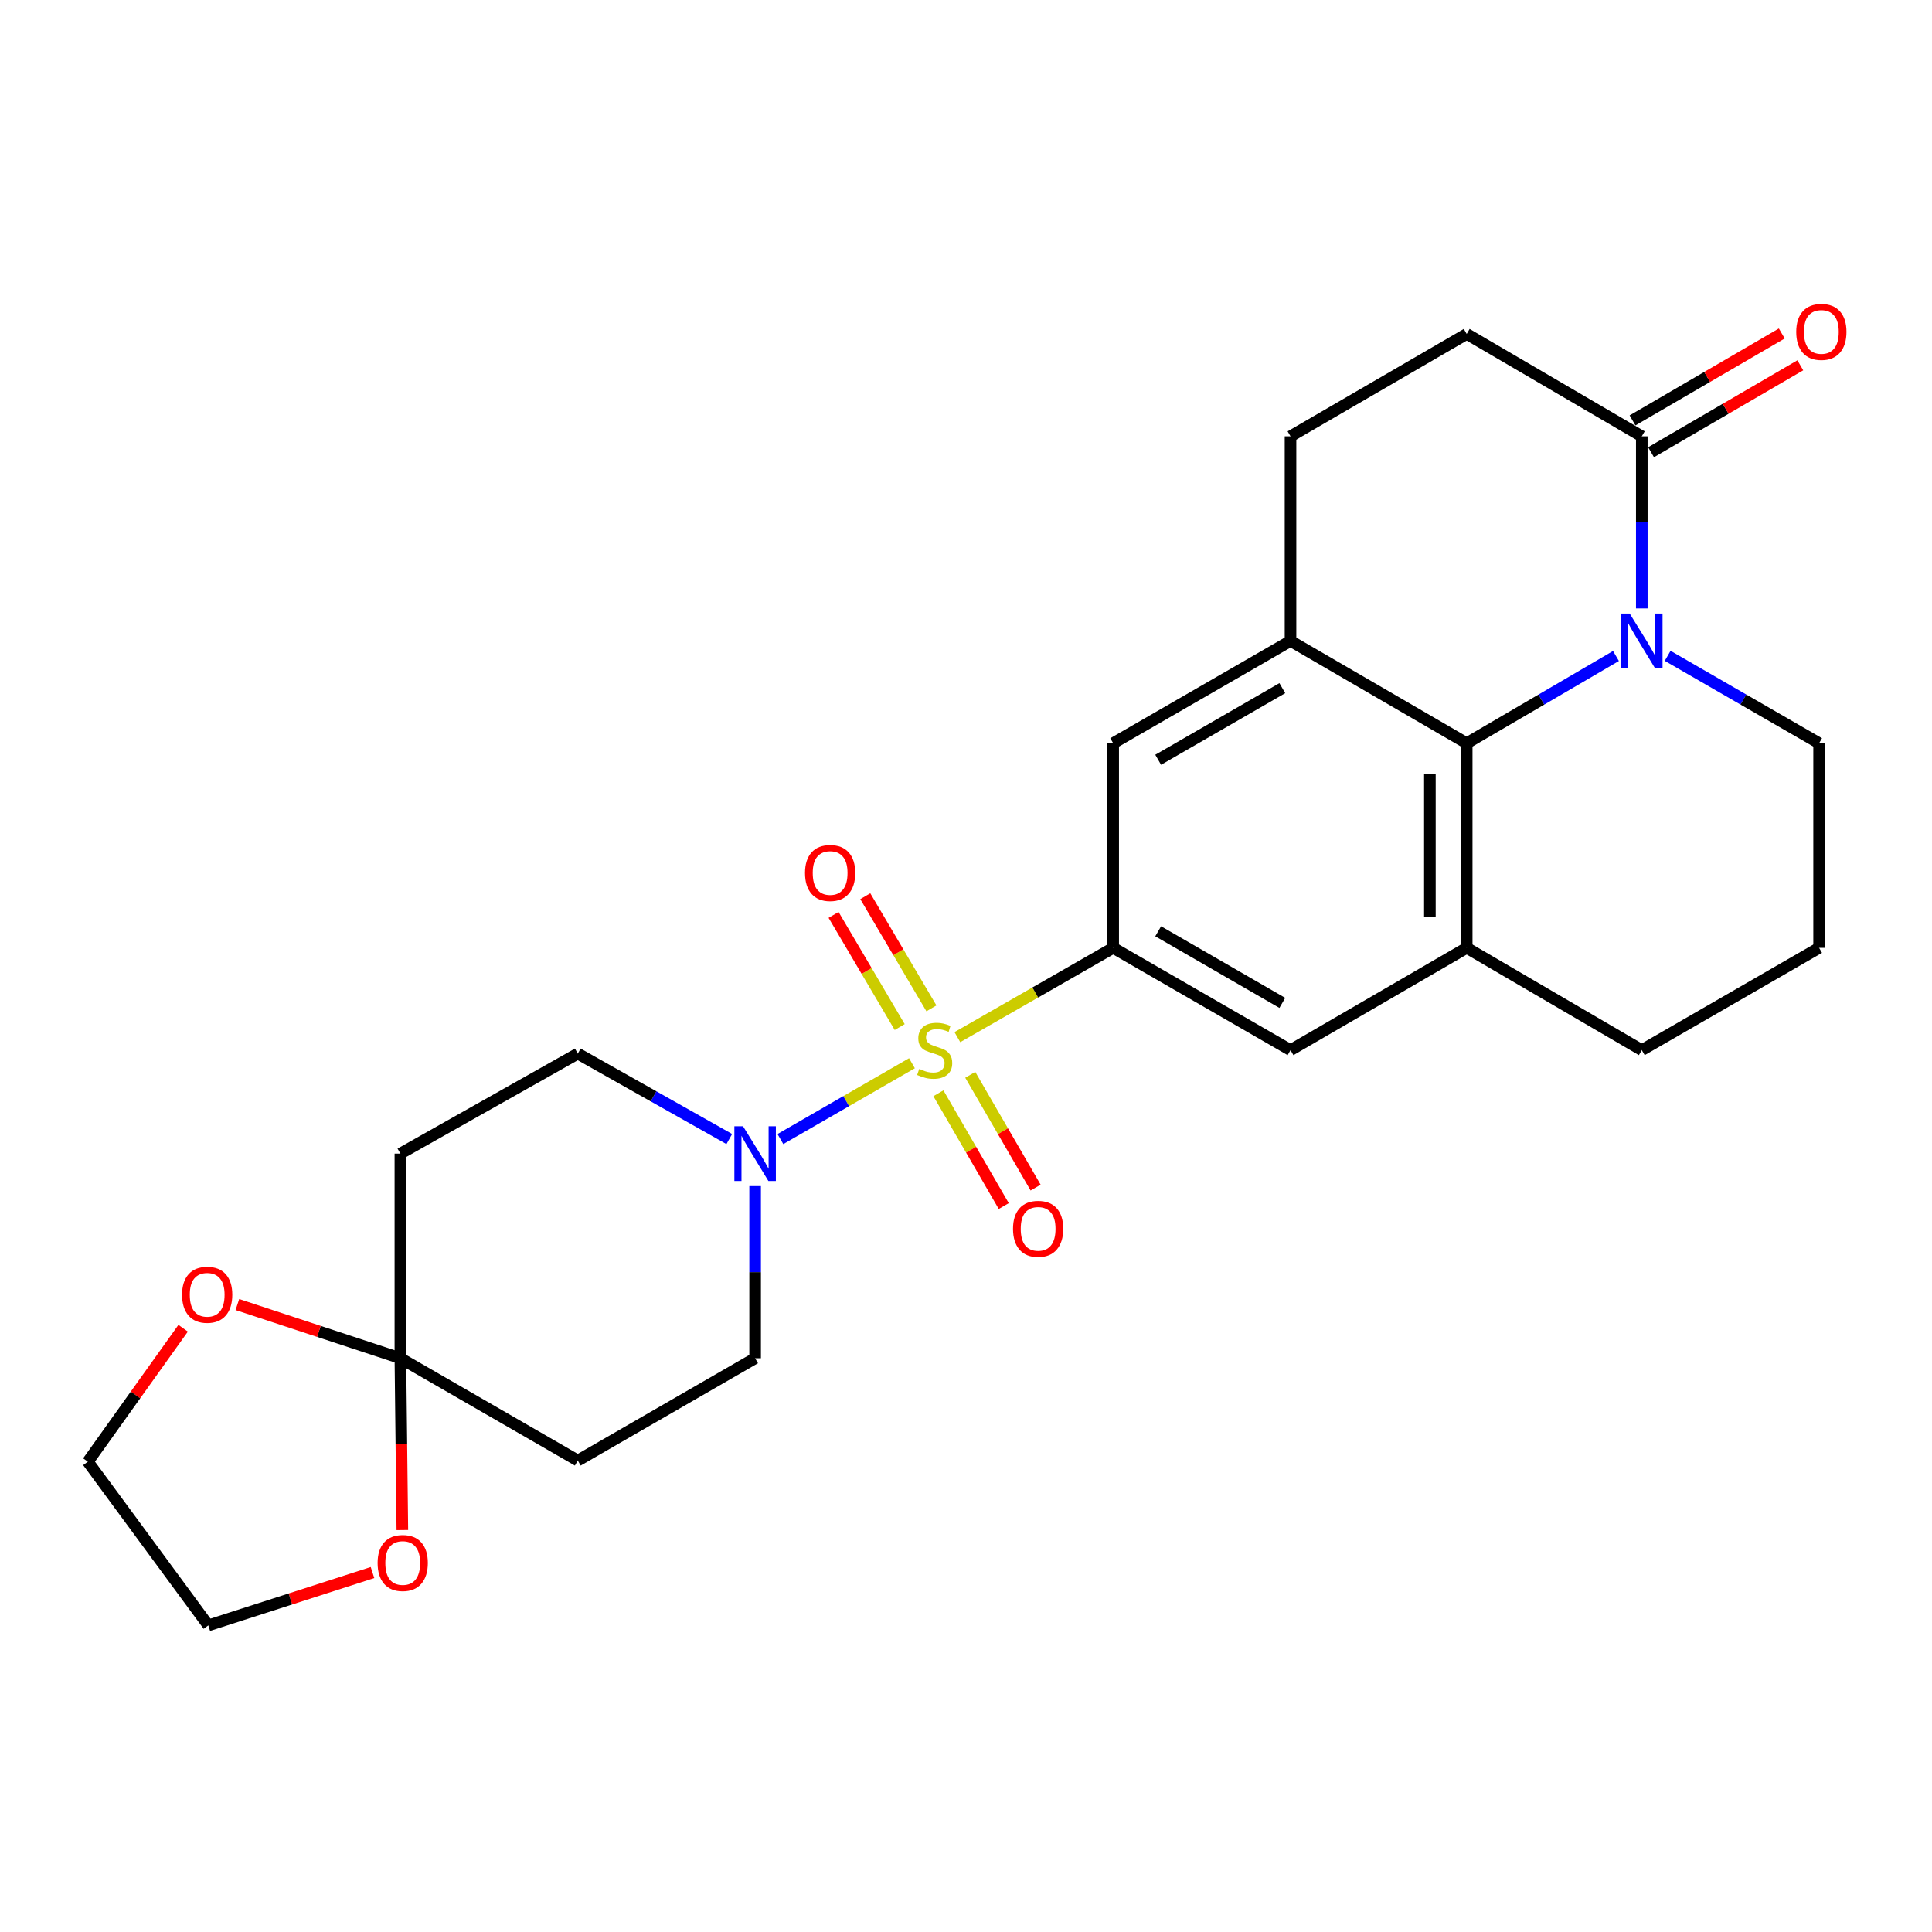 <?xml version='1.0' encoding='iso-8859-1'?>
<svg version='1.1' baseProfile='full'
              xmlns='http://www.w3.org/2000/svg'
                      xmlns:rdkit='http://www.rdkit.org/xml'
                      xmlns:xlink='http://www.w3.org/1999/xlink'
                  xml:space='preserve'
width='1000px' height='1000px' viewBox='0 0 1000 1000'>
<!-- END OF HEADER -->
<rect style='opacity:1.0;fill:#FFFFFF;stroke:none' width='1000' height='1000' x='0' y='0'> </rect>
<path class='bond-1' d='M 495.532,536.817 L 535.856,513.711' style='fill:none;fill-rule:evenodd;stroke:#CCCC00;stroke-width:6px;stroke-linecap:butt;stroke-linejoin:miter;stroke-opacity:1' />
<path class='bond-1' d='M 535.856,513.711 L 576.181,490.605' style='fill:none;fill-rule:evenodd;stroke:#000000;stroke-width:6px;stroke-linecap:butt;stroke-linejoin:miter;stroke-opacity:1' />
<path class='bond-3' d='M 472.028,550.324 L 437.979,569.947' style='fill:none;fill-rule:evenodd;stroke:#CCCC00;stroke-width:6px;stroke-linecap:butt;stroke-linejoin:miter;stroke-opacity:1' />
<path class='bond-3' d='M 437.979,569.947 L 403.93,589.57' style='fill:none;fill-rule:evenodd;stroke:#0000FF;stroke-width:6px;stroke-linecap:butt;stroke-linejoin:miter;stroke-opacity:1' />
<path class='bond-10' d='M 482.101,521.921 L 464.985,492.898' style='fill:none;fill-rule:evenodd;stroke:#CCCC00;stroke-width:6px;stroke-linecap:butt;stroke-linejoin:miter;stroke-opacity:1' />
<path class='bond-10' d='M 464.985,492.898 L 447.87,463.874' style='fill:none;fill-rule:evenodd;stroke:#FF0000;stroke-width:6px;stroke-linecap:butt;stroke-linejoin:miter;stroke-opacity:1' />
<path class='bond-10' d='M 465.684,531.602 L 448.569,502.579' style='fill:none;fill-rule:evenodd;stroke:#CCCC00;stroke-width:6px;stroke-linecap:butt;stroke-linejoin:miter;stroke-opacity:1' />
<path class='bond-10' d='M 448.569,502.579 L 431.453,473.555' style='fill:none;fill-rule:evenodd;stroke:#FF0000;stroke-width:6px;stroke-linecap:butt;stroke-linejoin:miter;stroke-opacity:1' />
<path class='bond-11' d='M 485.713,565.872 L 502.626,595.062' style='fill:none;fill-rule:evenodd;stroke:#CCCC00;stroke-width:6px;stroke-linecap:butt;stroke-linejoin:miter;stroke-opacity:1' />
<path class='bond-11' d='M 502.626,595.062 L 519.538,624.252' style='fill:none;fill-rule:evenodd;stroke:#FF0000;stroke-width:6px;stroke-linecap:butt;stroke-linejoin:miter;stroke-opacity:1' />
<path class='bond-11' d='M 502.203,556.318 L 519.116,585.508' style='fill:none;fill-rule:evenodd;stroke:#CCCC00;stroke-width:6px;stroke-linecap:butt;stroke-linejoin:miter;stroke-opacity:1' />
<path class='bond-11' d='M 519.116,585.508 L 536.029,614.697' style='fill:none;fill-rule:evenodd;stroke:#FF0000;stroke-width:6px;stroke-linecap:butt;stroke-linejoin:miter;stroke-opacity:1' />
<path class='bond-0' d='M 836.423,339.541 L 797.794,362.117' style='fill:none;fill-rule:evenodd;stroke:#0000FF;stroke-width:6px;stroke-linecap:butt;stroke-linejoin:miter;stroke-opacity:1' />
<path class='bond-0' d='M 797.794,362.117 L 759.164,384.692' style='fill:none;fill-rule:evenodd;stroke:#000000;stroke-width:6px;stroke-linecap:butt;stroke-linejoin:miter;stroke-opacity:1' />
<path class='bond-6' d='M 849.787,314.924 L 849.787,270.382' style='fill:none;fill-rule:evenodd;stroke:#0000FF;stroke-width:6px;stroke-linecap:butt;stroke-linejoin:miter;stroke-opacity:1' />
<path class='bond-6' d='M 849.787,270.382 L 849.787,225.84' style='fill:none;fill-rule:evenodd;stroke:#000000;stroke-width:6px;stroke-linecap:butt;stroke-linejoin:miter;stroke-opacity:1' />
<path class='bond-30' d='M 863.176,339.457 L 902.37,362.075' style='fill:none;fill-rule:evenodd;stroke:#0000FF;stroke-width:6px;stroke-linecap:butt;stroke-linejoin:miter;stroke-opacity:1' />
<path class='bond-30' d='M 902.37,362.075 L 941.565,384.692' style='fill:none;fill-rule:evenodd;stroke:#000000;stroke-width:6px;stroke-linecap:butt;stroke-linejoin:miter;stroke-opacity:1' />
<path class='bond-8' d='M 576.181,490.605 L 576.181,384.692' style='fill:none;fill-rule:evenodd;stroke:#000000;stroke-width:6px;stroke-linecap:butt;stroke-linejoin:miter;stroke-opacity:1' />
<path class='bond-9' d='M 576.181,490.605 L 667.969,543.545' style='fill:none;fill-rule:evenodd;stroke:#000000;stroke-width:6px;stroke-linecap:butt;stroke-linejoin:miter;stroke-opacity:1' />
<path class='bond-9' d='M 599.471,482.036 L 663.723,519.095' style='fill:none;fill-rule:evenodd;stroke:#000000;stroke-width:6px;stroke-linecap:butt;stroke-linejoin:miter;stroke-opacity:1' />
<path class='bond-2' d='M 759.164,384.692 L 759.164,490.605' style='fill:none;fill-rule:evenodd;stroke:#000000;stroke-width:6px;stroke-linecap:butt;stroke-linejoin:miter;stroke-opacity:1' />
<path class='bond-2' d='M 740.106,400.579 L 740.106,474.718' style='fill:none;fill-rule:evenodd;stroke:#000000;stroke-width:6px;stroke-linecap:butt;stroke-linejoin:miter;stroke-opacity:1' />
<path class='bond-27' d='M 759.164,384.692 L 667.969,331.731' style='fill:none;fill-rule:evenodd;stroke:#000000;stroke-width:6px;stroke-linecap:butt;stroke-linejoin:miter;stroke-opacity:1' />
<path class='bond-14' d='M 377.473,589.566 L 338.266,567.45' style='fill:none;fill-rule:evenodd;stroke:#0000FF;stroke-width:6px;stroke-linecap:butt;stroke-linejoin:miter;stroke-opacity:1' />
<path class='bond-14' d='M 338.266,567.45 L 299.06,545.334' style='fill:none;fill-rule:evenodd;stroke:#000000;stroke-width:6px;stroke-linecap:butt;stroke-linejoin:miter;stroke-opacity:1' />
<path class='bond-15' d='M 390.848,613.918 L 390.848,658.47' style='fill:none;fill-rule:evenodd;stroke:#0000FF;stroke-width:6px;stroke-linecap:butt;stroke-linejoin:miter;stroke-opacity:1' />
<path class='bond-15' d='M 390.848,658.47 L 390.848,703.022' style='fill:none;fill-rule:evenodd;stroke:#000000;stroke-width:6px;stroke-linecap:butt;stroke-linejoin:miter;stroke-opacity:1' />
<path class='bond-4' d='M 667.969,331.731 L 576.181,384.692' style='fill:none;fill-rule:evenodd;stroke:#000000;stroke-width:6px;stroke-linecap:butt;stroke-linejoin:miter;stroke-opacity:1' />
<path class='bond-4' d='M 663.726,356.183 L 599.474,393.256' style='fill:none;fill-rule:evenodd;stroke:#000000;stroke-width:6px;stroke-linecap:butt;stroke-linejoin:miter;stroke-opacity:1' />
<path class='bond-18' d='M 667.969,331.731 L 667.969,225.84' style='fill:none;fill-rule:evenodd;stroke:#000000;stroke-width:6px;stroke-linecap:butt;stroke-linejoin:miter;stroke-opacity:1' />
<path class='bond-5' d='M 759.164,490.605 L 667.969,543.545' style='fill:none;fill-rule:evenodd;stroke:#000000;stroke-width:6px;stroke-linecap:butt;stroke-linejoin:miter;stroke-opacity:1' />
<path class='bond-22' d='M 759.164,490.605 L 849.787,543.545' style='fill:none;fill-rule:evenodd;stroke:#000000;stroke-width:6px;stroke-linecap:butt;stroke-linejoin:miter;stroke-opacity:1' />
<path class='bond-20' d='M 854.583,234.074 L 893.209,211.58' style='fill:none;fill-rule:evenodd;stroke:#000000;stroke-width:6px;stroke-linecap:butt;stroke-linejoin:miter;stroke-opacity:1' />
<path class='bond-20' d='M 893.209,211.58 L 931.836,189.085' style='fill:none;fill-rule:evenodd;stroke:#FF0000;stroke-width:6px;stroke-linecap:butt;stroke-linejoin:miter;stroke-opacity:1' />
<path class='bond-20' d='M 844.992,217.605 L 883.618,195.11' style='fill:none;fill-rule:evenodd;stroke:#000000;stroke-width:6px;stroke-linecap:butt;stroke-linejoin:miter;stroke-opacity:1' />
<path class='bond-20' d='M 883.618,195.11 L 922.245,172.615' style='fill:none;fill-rule:evenodd;stroke:#FF0000;stroke-width:6px;stroke-linecap:butt;stroke-linejoin:miter;stroke-opacity:1' />
<path class='bond-28' d='M 849.787,225.84 L 759.164,172.857' style='fill:none;fill-rule:evenodd;stroke:#000000;stroke-width:6px;stroke-linecap:butt;stroke-linejoin:miter;stroke-opacity:1' />
<path class='bond-7' d='M 207.24,703.022 L 299.06,755.984' style='fill:none;fill-rule:evenodd;stroke:#000000;stroke-width:6px;stroke-linecap:butt;stroke-linejoin:miter;stroke-opacity:1' />
<path class='bond-16' d='M 207.24,703.022 L 207.747,747.484' style='fill:none;fill-rule:evenodd;stroke:#000000;stroke-width:6px;stroke-linecap:butt;stroke-linejoin:miter;stroke-opacity:1' />
<path class='bond-16' d='M 207.747,747.484 L 208.254,791.946' style='fill:none;fill-rule:evenodd;stroke:#FF0000;stroke-width:6px;stroke-linecap:butt;stroke-linejoin:miter;stroke-opacity:1' />
<path class='bond-17' d='M 207.24,703.022 L 165.054,689.127' style='fill:none;fill-rule:evenodd;stroke:#000000;stroke-width:6px;stroke-linecap:butt;stroke-linejoin:miter;stroke-opacity:1' />
<path class='bond-17' d='M 165.054,689.127 L 122.868,675.232' style='fill:none;fill-rule:evenodd;stroke:#FF0000;stroke-width:6px;stroke-linecap:butt;stroke-linejoin:miter;stroke-opacity:1' />
<path class='bond-26' d='M 207.24,703.022 L 207.24,597.11' style='fill:none;fill-rule:evenodd;stroke:#000000;stroke-width:6px;stroke-linecap:butt;stroke-linejoin:miter;stroke-opacity:1' />
<path class='bond-12' d='M 207.24,597.11 L 299.06,545.334' style='fill:none;fill-rule:evenodd;stroke:#000000;stroke-width:6px;stroke-linecap:butt;stroke-linejoin:miter;stroke-opacity:1' />
<path class='bond-13' d='M 299.06,755.984 L 390.848,703.022' style='fill:none;fill-rule:evenodd;stroke:#000000;stroke-width:6px;stroke-linecap:butt;stroke-linejoin:miter;stroke-opacity:1' />
<path class='bond-25' d='M 192.804,813.949 L 150.311,827.626' style='fill:none;fill-rule:evenodd;stroke:#FF0000;stroke-width:6px;stroke-linecap:butt;stroke-linejoin:miter;stroke-opacity:1' />
<path class='bond-25' d='M 150.311,827.626 L 107.818,841.303' style='fill:none;fill-rule:evenodd;stroke:#000000;stroke-width:6px;stroke-linecap:butt;stroke-linejoin:miter;stroke-opacity:1' />
<path class='bond-24' d='M 94.794,687.5 L 70.124,722.033' style='fill:none;fill-rule:evenodd;stroke:#FF0000;stroke-width:6px;stroke-linecap:butt;stroke-linejoin:miter;stroke-opacity:1' />
<path class='bond-24' d='M 70.124,722.033 L 45.455,756.566' style='fill:none;fill-rule:evenodd;stroke:#000000;stroke-width:6px;stroke-linecap:butt;stroke-linejoin:miter;stroke-opacity:1' />
<path class='bond-19' d='M 667.969,225.84 L 759.164,172.857' style='fill:none;fill-rule:evenodd;stroke:#000000;stroke-width:6px;stroke-linecap:butt;stroke-linejoin:miter;stroke-opacity:1' />
<path class='bond-21' d='M 941.565,384.692 L 941.565,490.605' style='fill:none;fill-rule:evenodd;stroke:#000000;stroke-width:6px;stroke-linecap:butt;stroke-linejoin:miter;stroke-opacity:1' />
<path class='bond-23' d='M 849.787,543.545 L 941.565,490.605' style='fill:none;fill-rule:evenodd;stroke:#000000;stroke-width:6px;stroke-linecap:butt;stroke-linejoin:miter;stroke-opacity:1' />
<path class='bond-29' d='M 45.455,756.566 L 107.818,841.303' style='fill:none;fill-rule:evenodd;stroke:#000000;stroke-width:6px;stroke-linecap:butt;stroke-linejoin:miter;stroke-opacity:1' />
<path  class='atom-0' d='M 475.79 553.265
Q 476.11 553.385, 477.43 553.945
Q 478.75 554.505, 480.19 554.865
Q 481.67 555.185, 483.11 555.185
Q 485.79 555.185, 487.35 553.905
Q 488.91 552.585, 488.91 550.305
Q 488.91 548.745, 488.11 547.785
Q 487.35 546.825, 486.15 546.305
Q 484.95 545.785, 482.95 545.185
Q 480.43 544.425, 478.91 543.705
Q 477.43 542.985, 476.35 541.465
Q 475.31 539.945, 475.31 537.385
Q 475.31 533.825, 477.71 531.625
Q 480.15 529.425, 484.95 529.425
Q 488.23 529.425, 491.95 530.985
L 491.03 534.065
Q 487.63 532.665, 485.07 532.665
Q 482.31 532.665, 480.79 533.825
Q 479.27 534.945, 479.31 536.905
Q 479.31 538.425, 480.07 539.345
Q 480.87 540.265, 481.99 540.785
Q 483.15 541.305, 485.07 541.905
Q 487.63 542.705, 489.15 543.505
Q 490.67 544.305, 491.75 545.945
Q 492.87 547.545, 492.87 550.305
Q 492.87 554.225, 490.23 556.345
Q 487.63 558.425, 483.27 558.425
Q 480.75 558.425, 478.83 557.865
Q 476.95 557.345, 474.71 556.425
L 475.79 553.265
' fill='#CCCC00'/>
<path  class='atom-1' d='M 843.527 317.571
L 852.807 332.571
Q 853.727 334.051, 855.207 336.731
Q 856.687 339.411, 856.767 339.571
L 856.767 317.571
L 860.527 317.571
L 860.527 345.891
L 856.647 345.891
L 846.687 329.491
Q 845.527 327.571, 844.287 325.371
Q 843.087 323.171, 842.727 322.491
L 842.727 345.891
L 839.047 345.891
L 839.047 317.571
L 843.527 317.571
' fill='#0000FF'/>
<path  class='atom-4' d='M 384.588 582.95
L 393.868 597.95
Q 394.788 599.43, 396.268 602.11
Q 397.748 604.79, 397.828 604.95
L 397.828 582.95
L 401.588 582.95
L 401.588 611.27
L 397.708 611.27
L 387.748 594.87
Q 386.588 592.95, 385.348 590.75
Q 384.148 588.55, 383.788 587.87
L 383.788 611.27
L 380.108 611.27
L 380.108 582.95
L 384.588 582.95
' fill='#0000FF'/>
<path  class='atom-11' d='M 416.674 451.858
Q 416.674 445.058, 420.034 441.258
Q 423.394 437.458, 429.674 437.458
Q 435.954 437.458, 439.314 441.258
Q 442.674 445.058, 442.674 451.858
Q 442.674 458.738, 439.274 462.658
Q 435.874 466.538, 429.674 466.538
Q 423.434 466.538, 420.034 462.658
Q 416.674 458.778, 416.674 451.858
M 429.674 463.338
Q 433.994 463.338, 436.314 460.458
Q 438.674 457.538, 438.674 451.858
Q 438.674 446.298, 436.314 443.498
Q 433.994 440.658, 429.674 440.658
Q 425.354 440.658, 422.994 443.458
Q 420.674 446.258, 420.674 451.858
Q 420.674 457.578, 422.994 460.458
Q 425.354 463.338, 429.674 463.338
' fill='#FF0000'/>
<path  class='atom-12' d='M 524.334 636.038
Q 524.334 629.238, 527.694 625.438
Q 531.054 621.638, 537.334 621.638
Q 543.614 621.638, 546.974 625.438
Q 550.334 629.238, 550.334 636.038
Q 550.334 642.918, 546.934 646.838
Q 543.534 650.718, 537.334 650.718
Q 531.094 650.718, 527.694 646.838
Q 524.334 642.958, 524.334 636.038
M 537.334 647.518
Q 541.654 647.518, 543.974 644.638
Q 546.334 641.718, 546.334 636.038
Q 546.334 630.478, 543.974 627.678
Q 541.654 624.838, 537.334 624.838
Q 533.014 624.838, 530.654 627.638
Q 528.334 630.438, 528.334 636.038
Q 528.334 641.758, 530.654 644.638
Q 533.014 647.518, 537.334 647.518
' fill='#FF0000'/>
<path  class='atom-17' d='M 195.447 808.994
Q 195.447 802.194, 198.807 798.394
Q 202.167 794.594, 208.447 794.594
Q 214.727 794.594, 218.087 798.394
Q 221.447 802.194, 221.447 808.994
Q 221.447 815.874, 218.047 819.794
Q 214.647 823.674, 208.447 823.674
Q 202.207 823.674, 198.807 819.794
Q 195.447 815.914, 195.447 808.994
M 208.447 820.474
Q 212.767 820.474, 215.087 817.594
Q 217.447 814.674, 217.447 808.994
Q 217.447 803.434, 215.087 800.634
Q 212.767 797.794, 208.447 797.794
Q 204.127 797.794, 201.767 800.594
Q 199.447 803.394, 199.447 808.994
Q 199.447 814.714, 201.767 817.594
Q 204.127 820.474, 208.447 820.474
' fill='#FF0000'/>
<path  class='atom-18' d='M 94.236 670.163
Q 94.236 663.363, 97.596 659.563
Q 100.956 655.763, 107.236 655.763
Q 113.516 655.763, 116.876 659.563
Q 120.236 663.363, 120.236 670.163
Q 120.236 677.043, 116.836 680.963
Q 113.436 684.843, 107.236 684.843
Q 100.996 684.843, 97.596 680.963
Q 94.236 677.083, 94.236 670.163
M 107.236 681.643
Q 111.556 681.643, 113.876 678.763
Q 116.236 675.843, 116.236 670.163
Q 116.236 664.603, 113.876 661.803
Q 111.556 658.963, 107.236 658.963
Q 102.916 658.963, 100.556 661.763
Q 98.236 664.563, 98.236 670.163
Q 98.236 675.883, 100.556 678.763
Q 102.916 681.643, 107.236 681.643
' fill='#FF0000'/>
<path  class='atom-21' d='M 929.729 171.793
Q 929.729 164.993, 933.089 161.193
Q 936.449 157.393, 942.729 157.393
Q 949.009 157.393, 952.369 161.193
Q 955.729 164.993, 955.729 171.793
Q 955.729 178.673, 952.329 182.593
Q 948.929 186.473, 942.729 186.473
Q 936.489 186.473, 933.089 182.593
Q 929.729 178.713, 929.729 171.793
M 942.729 183.273
Q 947.049 183.273, 949.369 180.393
Q 951.729 177.473, 951.729 171.793
Q 951.729 166.233, 949.369 163.433
Q 947.049 160.593, 942.729 160.593
Q 938.409 160.593, 936.049 163.393
Q 933.729 166.193, 933.729 171.793
Q 933.729 177.513, 936.049 180.393
Q 938.409 183.273, 942.729 183.273
' fill='#FF0000'/>
</svg>
